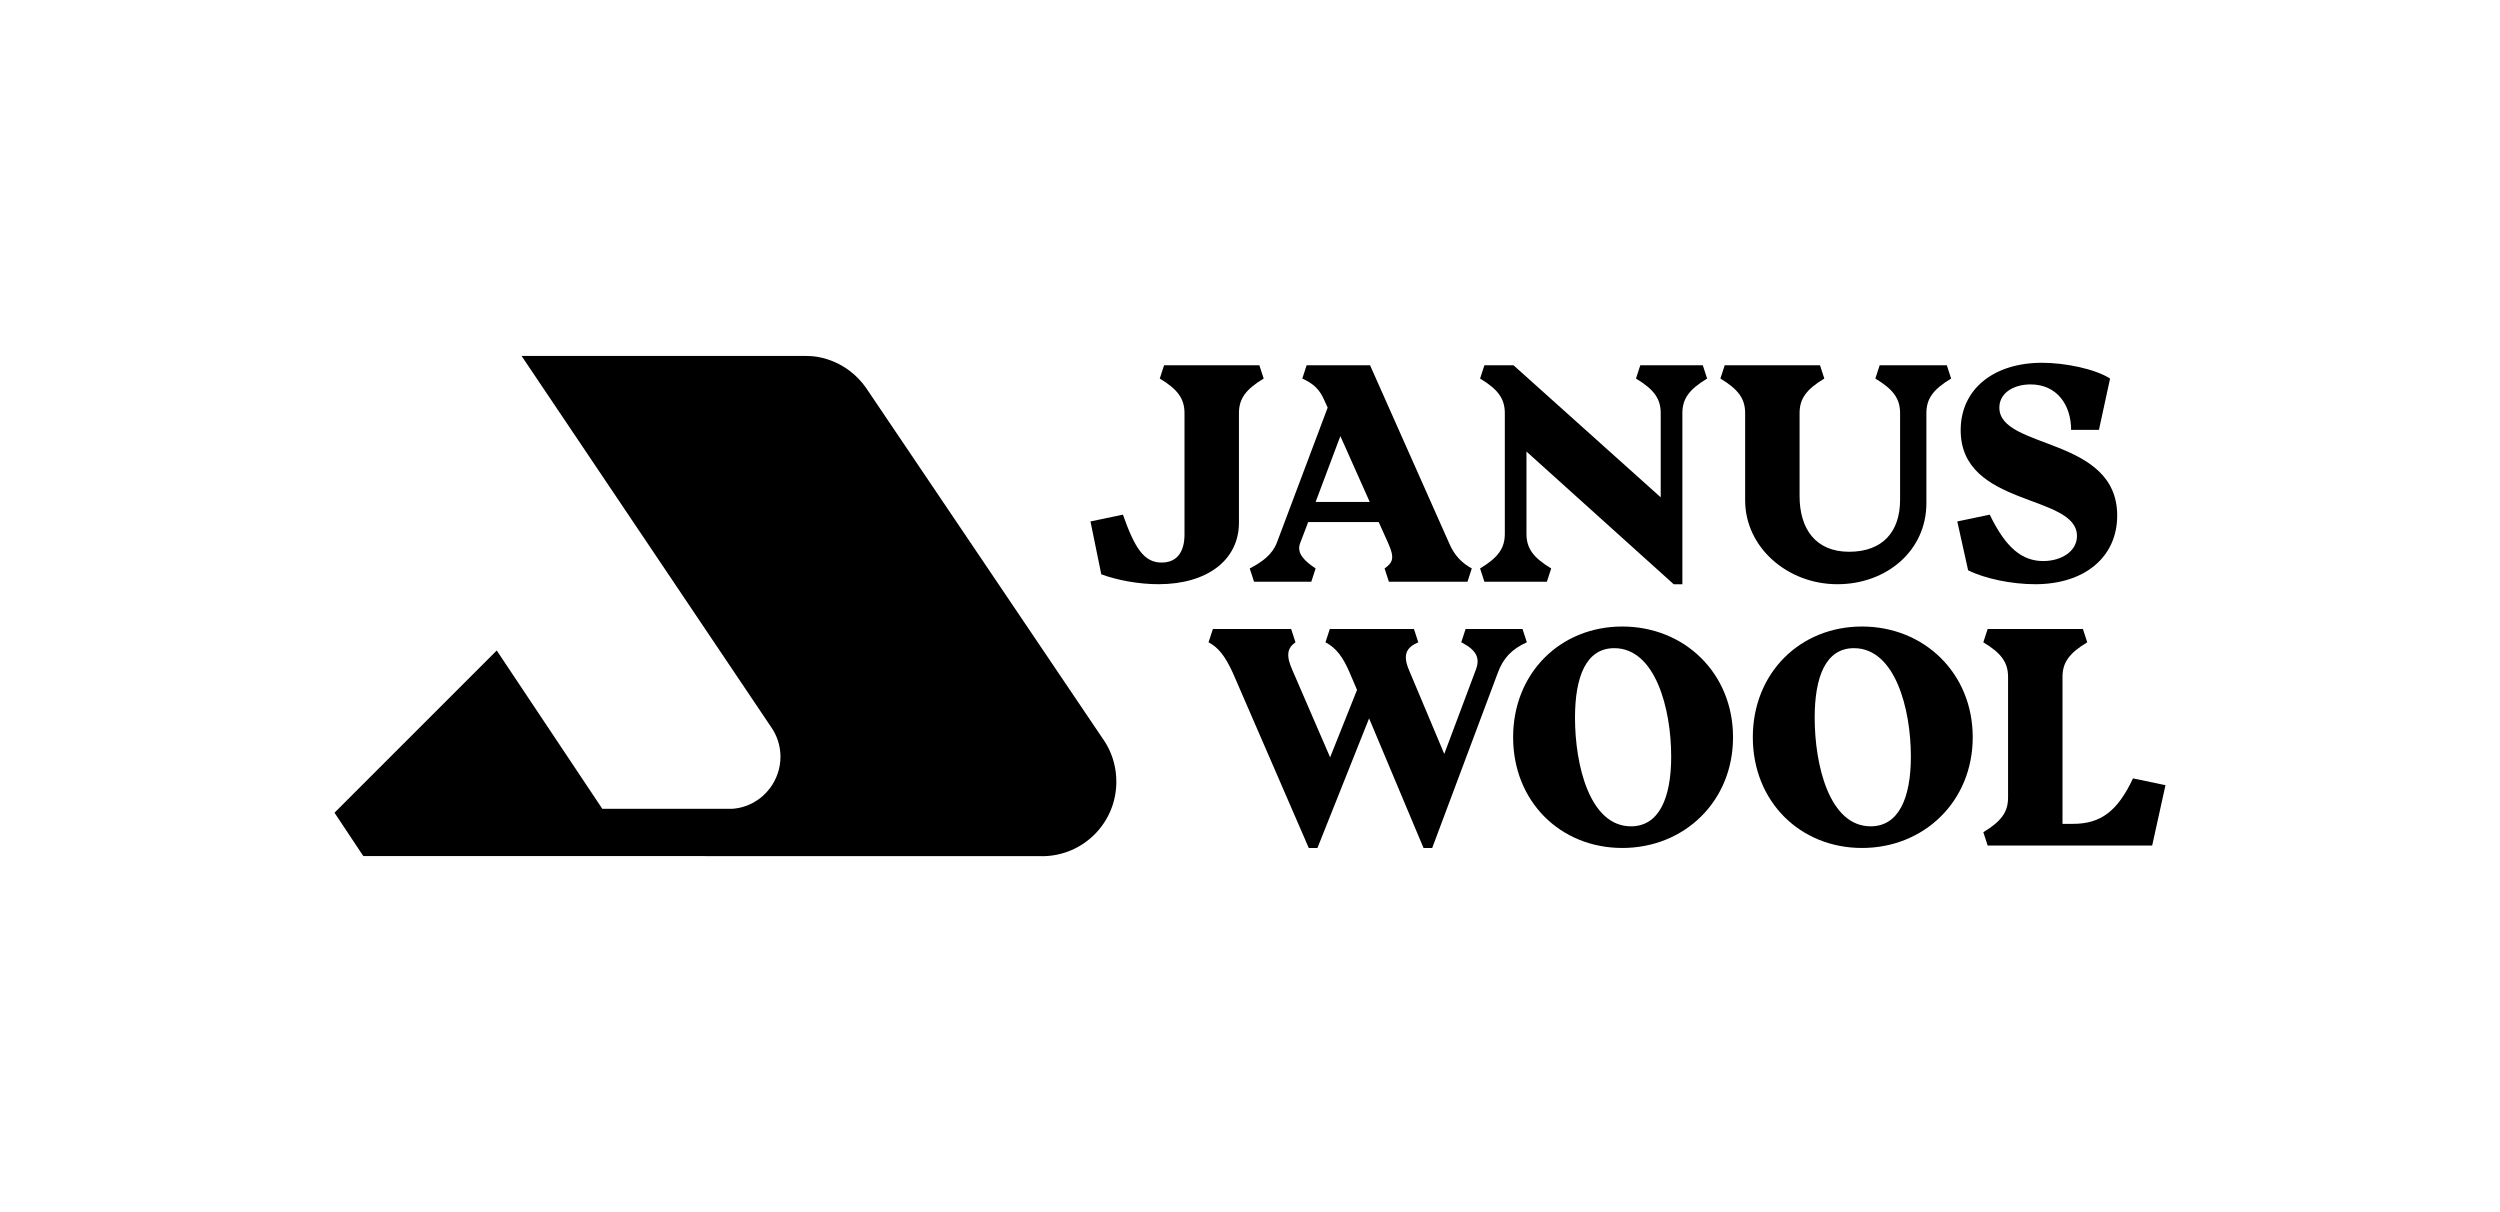 <?xml version="1.0" encoding="UTF-8"?>
<svg id="Layer_1" xmlns="http://www.w3.org/2000/svg" version="1.1" viewBox="0 0 165 80">
  <!-- Generator: Adobe Illustrator 30.0.0, SVG Export Plug-In . SVG Version: 2.1.1 Build 123)  -->
  <path d="M72.685,37.906l-.714-3.491,2.143-.449c.776,2.205,1.388,3.164,2.552,3.164,1.49,0,1.511-1.49,1.511-1.858v-8.002c0-.96-.449-1.572-1.633-2.286l.286-.878h6.287l.286.878c-1.184.715-1.633,1.327-1.633,2.286v7.226c0,2.47-2.103,4.062-5.308,4.062-1.306,0-2.735-.266-3.776-.653"/>
  <path d="M91.628,35.865l-.633-1.409h-4.654l-.531,1.388c-.265.694.327,1.204,1.021,1.674l-.286.878h-3.777l-.286-.878c.857-.449,1.49-.919,1.796-1.715l3.348-8.9-.204-.449c-.326-.755-.714-1.123-1.47-1.47l.286-.878h4.185l5.226,11.758c.347.817.857,1.306,1.49,1.654l-.286.878h-5.185l-.286-.878c.551-.388.674-.694.245-1.654M90.403,33.129l-1.939-4.348-1.633,4.348h3.572Z"/>
  <path d="M100.747,29.802v5.43c0,.96.449,1.572,1.633,2.286l-.286.878h-4.123l-.286-.878c1.184-.715,1.633-1.327,1.633-2.286v-7.961c0-.96-.449-1.572-1.633-2.286l.286-.878h1.919l9.717,8.716v-5.552c0-.96-.449-1.572-1.633-2.286l.286-.878h4.124l.286.878c-1.184.715-1.633,1.327-1.633,2.286v11.289h-.572l-9.717-8.757Z"/>
  <path d="M115.179,33.027v-5.757c0-.959-.449-1.572-1.633-2.286l.286-.878h6.287l.286.878c-1.184.714-1.633,1.327-1.633,2.286v5.471c0,2.164,1.062,3.675,3.266,3.675,2.225,0,3.368-1.327,3.368-3.43v-5.716c0-.959-.449-1.572-1.633-2.286l.286-.878h4.43l.286.878c-1.184.714-1.633,1.327-1.633,2.286v5.94c0,3.123-2.613,5.348-5.879,5.348-3.287,0-6.083-2.429-6.083-5.532"/>
  <path d="M129.896,37.641l-.715-3.225,2.143-.449c1.061,2.205,2.143,3.062,3.531,3.062,1.184,0,2.225-.633,2.225-1.654,0-2.797-7.675-1.878-7.675-6.981,0-2.735,2.205-4.45,5.369-4.45,1.531,0,3.511.408,4.491,1.041l-.735,3.388h-1.837c0-1.654-.939-3.001-2.674-3.001-1.164,0-2.062.592-2.062,1.531,0,2.776,7.778,1.898,7.778,7.124,0,2.735-2.143,4.532-5.41,4.532-1.552,0-3.327-.367-4.43-.919"/>
  <path d="M87.482,42.391l.286-.878h5.553l.286.878c-.796.347-1.041.817-.612,1.837l2.327,5.532,2.082-5.552c.286-.755.081-1.286-.96-1.817l.286-.878h3.756l.286.878c-.98.449-1.552,1.021-1.919,2.021l-4.328,11.554h-.572l-3.593-8.553-3.409,8.553h-.572l-5.001-11.534c-.51-1.123-.96-1.694-1.613-2.041l.286-.878h5.165l.286.878c-.551.388-.633.878-.204,1.837l2.49,5.757,1.776-4.45-.47-1.103c-.47-1.102-.919-1.674-1.613-2.041"/>
  <path d="M99.866,48.658c0-4.246,3.123-7.308,7.206-7.308s7.308,3.062,7.308,7.308-3.225,7.308-7.308,7.308-7.206-3.062-7.206-7.308M110.298,49.924c0-3.144-1.041-7.145-3.756-7.145-1.858,0-2.592,1.878-2.592,4.593,0,3.103.96,7.165,3.695,7.165,1.837,0,2.654-1.837,2.654-4.613"/>
  <path d="M115.686,48.658c0-4.246,3.123-7.308,7.206-7.308s7.308,3.062,7.308,7.308-3.225,7.308-7.308,7.308-7.206-3.062-7.206-7.308M126.117,49.924c0-3.144-1.041-7.145-3.756-7.145-1.858,0-2.592,1.878-2.592,4.593,0,3.103.959,7.165,3.695,7.165,1.837,0,2.654-1.837,2.654-4.613"/>
  <path d="M131.185,55.803l-.286-.878c1.184-.715,1.633-1.327,1.633-2.286v-7.961c0-.96-.449-1.572-1.633-2.286l.286-.878h6.287l.286.878c-1.184.714-1.633,1.327-1.633,2.286v9.696h.694c1.837,0,2.94-.837,3.96-3.001l2.143.449-.878,3.981h-10.86Z"/>
  <path d="M68.747,56.509h.026c2.708,0,4.905-2.195,4.905-4.905v-.026c0-.857-.219-1.661-.603-2.363-.044-.082-.092-.16-.141-.239l-15.79-23.399c-.296-.418-.655-.791-1.066-1.101-.593-.448-1.291-.765-2.051-.909-.297-.056-.603-.077-.917-.077h-18.688s16.431,24.432,16.444,24.455c.405.564.646,1.255.646,2.004s-.258,1.494-.693,2.069c-.58.78-1.486,1.301-2.514,1.365h-8.551l-6.97-10.45-10.707,10.707c.01.014.828,1.247,1.901,2.86l44.77.006-.002.003Z"/>
</svg>